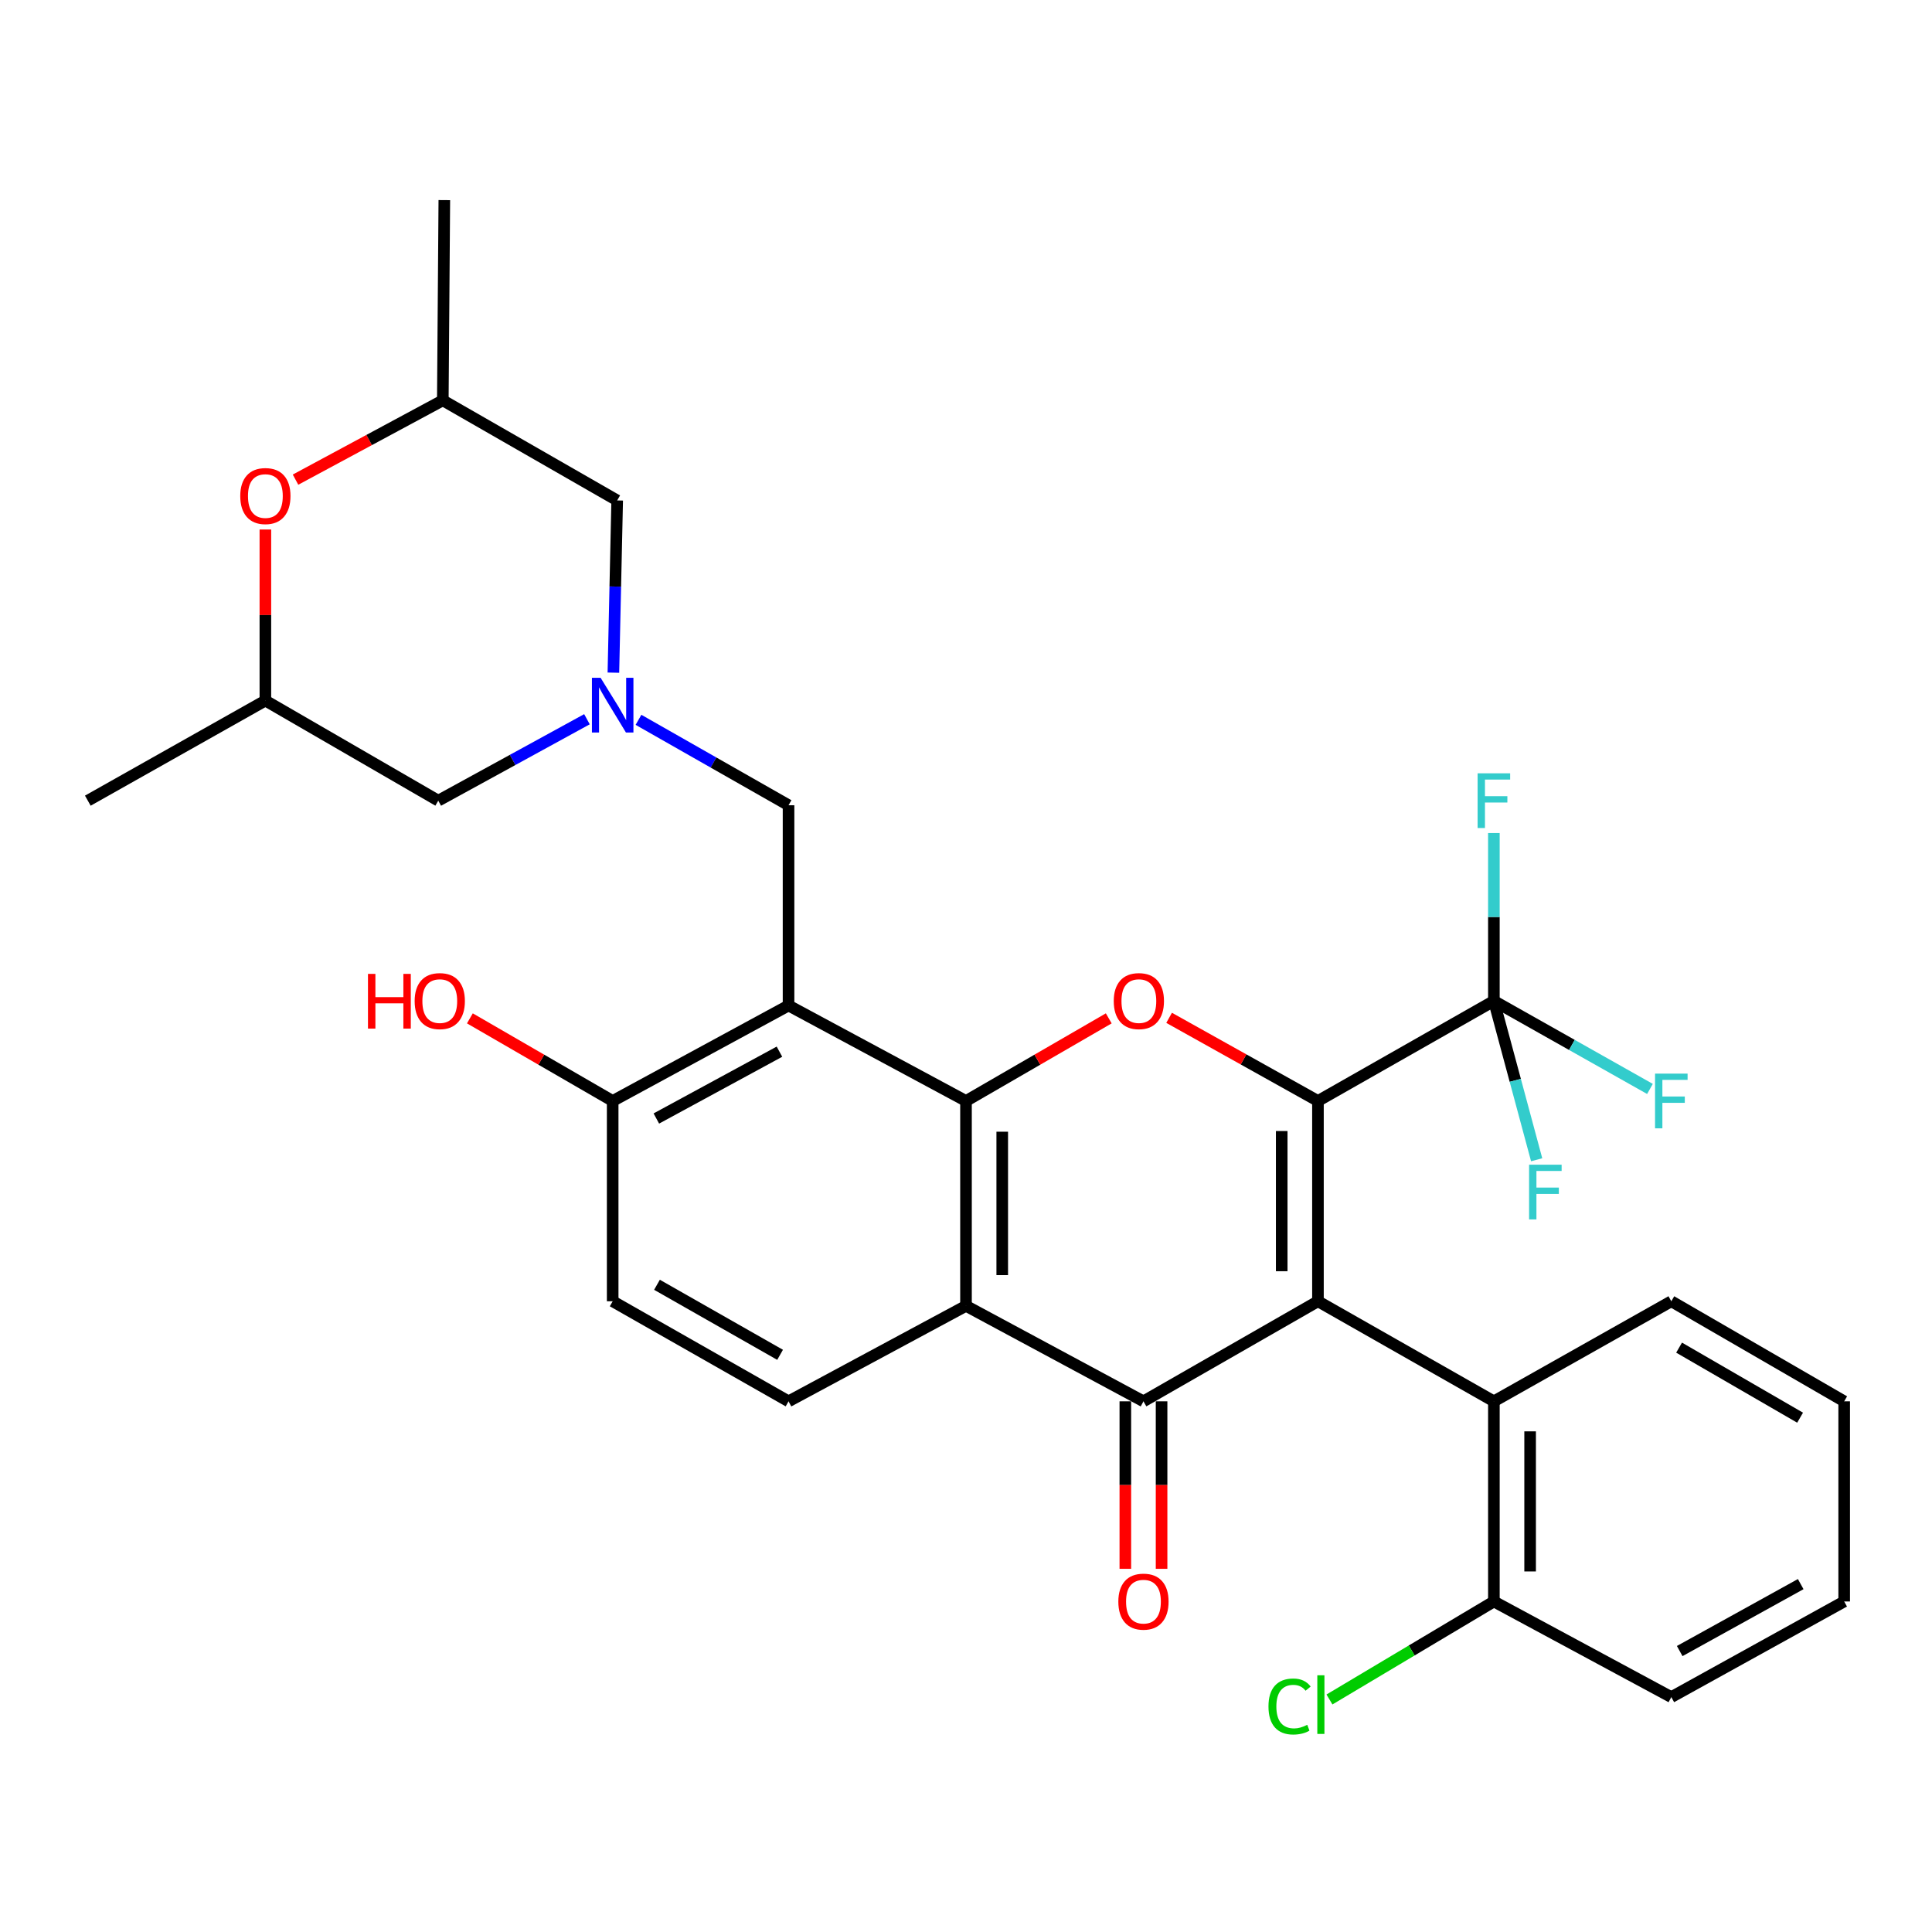 <?xml version='1.0' encoding='iso-8859-1'?>
<svg version='1.1' baseProfile='full'
              xmlns='http://www.w3.org/2000/svg'
                      xmlns:rdkit='http://www.rdkit.org/xml'
                      xmlns:xlink='http://www.w3.org/1999/xlink'
                  xml:space='preserve'
width='1000px' height='1000px' viewBox='0 0 1000 1000'>
<!-- END OF HEADER -->
<rect style='opacity:1.0;fill:#FFFFFF;stroke:none' width='1000' height='1000' x='0' y='0'> </rect>
<path class='bond-0' d='M 682.17,673.533 L 682.17,569.865' style='fill:none;fill-rule:evenodd;stroke:#000000;stroke-width:6px;stroke-linecap:butt;stroke-linejoin:miter;stroke-opacity:1' />
<path class='bond-0' d='M 663.413,657.983 L 663.413,585.415' style='fill:none;fill-rule:evenodd;stroke:#000000;stroke-width:6px;stroke-linecap:butt;stroke-linejoin:miter;stroke-opacity:1' />
<path class='bond-1' d='M 682.17,673.533 L 591.851,725.326' style='fill:none;fill-rule:evenodd;stroke:#000000;stroke-width:6px;stroke-linecap:butt;stroke-linejoin:miter;stroke-opacity:1' />
<path class='bond-8' d='M 682.17,673.533 L 773.23,725.326' style='fill:none;fill-rule:evenodd;stroke:#000000;stroke-width:6px;stroke-linecap:butt;stroke-linejoin:miter;stroke-opacity:1' />
<path class='bond-3' d='M 682.17,569.865 L 643.65,548.346' style='fill:none;fill-rule:evenodd;stroke:#000000;stroke-width:6px;stroke-linecap:butt;stroke-linejoin:miter;stroke-opacity:1' />
<path class='bond-3' d='M 643.65,548.346 L 605.13,526.827' style='fill:none;fill-rule:evenodd;stroke:#FF0000;stroke-width:6px;stroke-linecap:butt;stroke-linejoin:miter;stroke-opacity:1' />
<path class='bond-6' d='M 682.17,569.865 L 773.23,518.082' style='fill:none;fill-rule:evenodd;stroke:#000000;stroke-width:6px;stroke-linecap:butt;stroke-linejoin:miter;stroke-opacity:1' />
<path class='bond-4' d='M 591.851,725.326 L 500,675.909' style='fill:none;fill-rule:evenodd;stroke:#000000;stroke-width:6px;stroke-linecap:butt;stroke-linejoin:miter;stroke-opacity:1' />
<path class='bond-13' d='M 582.472,725.326 L 582.472,768.669' style='fill:none;fill-rule:evenodd;stroke:#000000;stroke-width:6px;stroke-linecap:butt;stroke-linejoin:miter;stroke-opacity:1' />
<path class='bond-13' d='M 582.472,768.669 L 582.472,812.012' style='fill:none;fill-rule:evenodd;stroke:#FF0000;stroke-width:6px;stroke-linecap:butt;stroke-linejoin:miter;stroke-opacity:1' />
<path class='bond-13' d='M 601.23,725.326 L 601.23,768.669' style='fill:none;fill-rule:evenodd;stroke:#000000;stroke-width:6px;stroke-linecap:butt;stroke-linejoin:miter;stroke-opacity:1' />
<path class='bond-13' d='M 601.23,768.669 L 601.23,812.012' style='fill:none;fill-rule:evenodd;stroke:#FF0000;stroke-width:6px;stroke-linecap:butt;stroke-linejoin:miter;stroke-opacity:1' />
<path class='bond-2' d='M 500,569.865 L 500,675.909' style='fill:none;fill-rule:evenodd;stroke:#000000;stroke-width:6px;stroke-linecap:butt;stroke-linejoin:miter;stroke-opacity:1' />
<path class='bond-2' d='M 518.758,585.771 L 518.758,660.003' style='fill:none;fill-rule:evenodd;stroke:#000000;stroke-width:6px;stroke-linecap:butt;stroke-linejoin:miter;stroke-opacity:1' />
<path class='bond-5' d='M 500,569.865 L 408.149,520.448' style='fill:none;fill-rule:evenodd;stroke:#000000;stroke-width:6px;stroke-linecap:butt;stroke-linejoin:miter;stroke-opacity:1' />
<path class='bond-31' d='M 500,569.865 L 536.945,548.483' style='fill:none;fill-rule:evenodd;stroke:#000000;stroke-width:6px;stroke-linecap:butt;stroke-linejoin:miter;stroke-opacity:1' />
<path class='bond-31' d='M 536.945,548.483 L 573.891,527.102' style='fill:none;fill-rule:evenodd;stroke:#FF0000;stroke-width:6px;stroke-linecap:butt;stroke-linejoin:miter;stroke-opacity:1' />
<path class='bond-10' d='M 500,675.909 L 408.149,725.326' style='fill:none;fill-rule:evenodd;stroke:#000000;stroke-width:6px;stroke-linecap:butt;stroke-linejoin:miter;stroke-opacity:1' />
<path class='bond-9' d='M 408.149,520.448 L 408.149,416.79' style='fill:none;fill-rule:evenodd;stroke:#000000;stroke-width:6px;stroke-linecap:butt;stroke-linejoin:miter;stroke-opacity:1' />
<path class='bond-33' d='M 408.149,520.448 L 317.121,569.865' style='fill:none;fill-rule:evenodd;stroke:#000000;stroke-width:6px;stroke-linecap:butt;stroke-linejoin:miter;stroke-opacity:1' />
<path class='bond-33' d='M 403.444,544.346 L 339.725,578.937' style='fill:none;fill-rule:evenodd;stroke:#000000;stroke-width:6px;stroke-linecap:butt;stroke-linejoin:miter;stroke-opacity:1' />
<path class='bond-20' d='M 773.23,518.082 L 773.23,474.629' style='fill:none;fill-rule:evenodd;stroke:#000000;stroke-width:6px;stroke-linecap:butt;stroke-linejoin:miter;stroke-opacity:1' />
<path class='bond-20' d='M 773.23,474.629 L 773.23,431.176' style='fill:none;fill-rule:evenodd;stroke:#33CCCC;stroke-width:6px;stroke-linecap:butt;stroke-linejoin:miter;stroke-opacity:1' />
<path class='bond-21' d='M 773.23,518.082 L 784.301,559.185' style='fill:none;fill-rule:evenodd;stroke:#000000;stroke-width:6px;stroke-linecap:butt;stroke-linejoin:miter;stroke-opacity:1' />
<path class='bond-21' d='M 784.301,559.185 L 795.372,600.288' style='fill:none;fill-rule:evenodd;stroke:#33CCCC;stroke-width:6px;stroke-linecap:butt;stroke-linejoin:miter;stroke-opacity:1' />
<path class='bond-22' d='M 773.23,518.082 L 813.622,540.857' style='fill:none;fill-rule:evenodd;stroke:#000000;stroke-width:6px;stroke-linecap:butt;stroke-linejoin:miter;stroke-opacity:1' />
<path class='bond-22' d='M 813.622,540.857 L 854.014,563.631' style='fill:none;fill-rule:evenodd;stroke:#33CCCC;stroke-width:6px;stroke-linecap:butt;stroke-linejoin:miter;stroke-opacity:1' />
<path class='bond-7' d='M 330.479,372.58 L 369.314,394.685' style='fill:none;fill-rule:evenodd;stroke:#0000FF;stroke-width:6px;stroke-linecap:butt;stroke-linejoin:miter;stroke-opacity:1' />
<path class='bond-7' d='M 369.314,394.685 L 408.149,416.79' style='fill:none;fill-rule:evenodd;stroke:#000000;stroke-width:6px;stroke-linecap:butt;stroke-linejoin:miter;stroke-opacity:1' />
<path class='bond-15' d='M 303.808,372.268 L 265.326,393.346' style='fill:none;fill-rule:evenodd;stroke:#0000FF;stroke-width:6px;stroke-linecap:butt;stroke-linejoin:miter;stroke-opacity:1' />
<path class='bond-15' d='M 265.326,393.346 L 226.843,414.424' style='fill:none;fill-rule:evenodd;stroke:#000000;stroke-width:6px;stroke-linecap:butt;stroke-linejoin:miter;stroke-opacity:1' />
<path class='bond-16' d='M 317.491,348.167 L 318.473,303.596' style='fill:none;fill-rule:evenodd;stroke:#0000FF;stroke-width:6px;stroke-linecap:butt;stroke-linejoin:miter;stroke-opacity:1' />
<path class='bond-16' d='M 318.473,303.596 L 319.455,259.025' style='fill:none;fill-rule:evenodd;stroke:#000000;stroke-width:6px;stroke-linecap:butt;stroke-linejoin:miter;stroke-opacity:1' />
<path class='bond-14' d='M 773.23,725.326 L 773.23,828.922' style='fill:none;fill-rule:evenodd;stroke:#000000;stroke-width:6px;stroke-linecap:butt;stroke-linejoin:miter;stroke-opacity:1' />
<path class='bond-14' d='M 791.987,740.865 L 791.987,813.382' style='fill:none;fill-rule:evenodd;stroke:#000000;stroke-width:6px;stroke-linecap:butt;stroke-linejoin:miter;stroke-opacity:1' />
<path class='bond-25' d='M 773.23,725.326 L 865.07,673.533' style='fill:none;fill-rule:evenodd;stroke:#000000;stroke-width:6px;stroke-linecap:butt;stroke-linejoin:miter;stroke-opacity:1' />
<path class='bond-17' d='M 408.149,725.326 L 317.121,673.533' style='fill:none;fill-rule:evenodd;stroke:#000000;stroke-width:6px;stroke-linecap:butt;stroke-linejoin:miter;stroke-opacity:1' />
<path class='bond-17' d='M 403.771,701.253 L 340.051,664.998' style='fill:none;fill-rule:evenodd;stroke:#000000;stroke-width:6px;stroke-linecap:butt;stroke-linejoin:miter;stroke-opacity:1' />
<path class='bond-11' d='M 317.121,569.865 L 317.121,673.533' style='fill:none;fill-rule:evenodd;stroke:#000000;stroke-width:6px;stroke-linecap:butt;stroke-linejoin:miter;stroke-opacity:1' />
<path class='bond-24' d='M 317.121,569.865 L 280.165,548.482' style='fill:none;fill-rule:evenodd;stroke:#000000;stroke-width:6px;stroke-linecap:butt;stroke-linejoin:miter;stroke-opacity:1' />
<path class='bond-24' d='M 280.165,548.482 L 243.21,527.1' style='fill:none;fill-rule:evenodd;stroke:#FF0000;stroke-width:6px;stroke-linecap:butt;stroke-linejoin:miter;stroke-opacity:1' />
<path class='bond-12' d='M 152.965,248.267 L 191.082,227.745' style='fill:none;fill-rule:evenodd;stroke:#FF0000;stroke-width:6px;stroke-linecap:butt;stroke-linejoin:miter;stroke-opacity:1' />
<path class='bond-12' d='M 191.082,227.745 L 229.199,207.222' style='fill:none;fill-rule:evenodd;stroke:#000000;stroke-width:6px;stroke-linecap:butt;stroke-linejoin:miter;stroke-opacity:1' />
<path class='bond-34' d='M 137.358,274.079 L 137.358,318.35' style='fill:none;fill-rule:evenodd;stroke:#FF0000;stroke-width:6px;stroke-linecap:butt;stroke-linejoin:miter;stroke-opacity:1' />
<path class='bond-34' d='M 137.358,318.35 L 137.358,362.621' style='fill:none;fill-rule:evenodd;stroke:#000000;stroke-width:6px;stroke-linecap:butt;stroke-linejoin:miter;stroke-opacity:1' />
<path class='bond-23' d='M 773.23,828.922 L 730.679,854.285' style='fill:none;fill-rule:evenodd;stroke:#000000;stroke-width:6px;stroke-linecap:butt;stroke-linejoin:miter;stroke-opacity:1' />
<path class='bond-23' d='M 730.679,854.285 L 688.128,879.648' style='fill:none;fill-rule:evenodd;stroke:#00CC00;stroke-width:6px;stroke-linecap:butt;stroke-linejoin:miter;stroke-opacity:1' />
<path class='bond-26' d='M 773.23,828.922 L 865.07,878.422' style='fill:none;fill-rule:evenodd;stroke:#000000;stroke-width:6px;stroke-linecap:butt;stroke-linejoin:miter;stroke-opacity:1' />
<path class='bond-19' d='M 226.843,414.424 L 137.358,362.621' style='fill:none;fill-rule:evenodd;stroke:#000000;stroke-width:6px;stroke-linecap:butt;stroke-linejoin:miter;stroke-opacity:1' />
<path class='bond-18' d='M 319.455,259.025 L 229.199,207.222' style='fill:none;fill-rule:evenodd;stroke:#000000;stroke-width:6px;stroke-linecap:butt;stroke-linejoin:miter;stroke-opacity:1' />
<path class='bond-27' d='M 229.199,207.222 L 229.98,103.575' style='fill:none;fill-rule:evenodd;stroke:#000000;stroke-width:6px;stroke-linecap:butt;stroke-linejoin:miter;stroke-opacity:1' />
<path class='bond-28' d='M 137.358,362.621 L 45.455,414.424' style='fill:none;fill-rule:evenodd;stroke:#000000;stroke-width:6px;stroke-linecap:butt;stroke-linejoin:miter;stroke-opacity:1' />
<path class='bond-29' d='M 865.07,673.533 L 954.545,725.326' style='fill:none;fill-rule:evenodd;stroke:#000000;stroke-width:6px;stroke-linecap:butt;stroke-linejoin:miter;stroke-opacity:1' />
<path class='bond-29' d='M 869.094,697.536 L 931.727,733.791' style='fill:none;fill-rule:evenodd;stroke:#000000;stroke-width:6px;stroke-linecap:butt;stroke-linejoin:miter;stroke-opacity:1' />
<path class='bond-32' d='M 865.07,878.422 L 954.545,828.922' style='fill:none;fill-rule:evenodd;stroke:#000000;stroke-width:6px;stroke-linecap:butt;stroke-linejoin:miter;stroke-opacity:1' />
<path class='bond-32' d='M 869.411,854.583 L 932.044,819.933' style='fill:none;fill-rule:evenodd;stroke:#000000;stroke-width:6px;stroke-linecap:butt;stroke-linejoin:miter;stroke-opacity:1' />
<path class='bond-30' d='M 954.545,725.326 L 954.545,828.922' style='fill:none;fill-rule:evenodd;stroke:#000000;stroke-width:6px;stroke-linecap:butt;stroke-linejoin:miter;stroke-opacity:1' />
<path  class='atom-4' d='M 576.475 518.162
Q 576.475 511.362, 579.835 507.562
Q 583.195 503.762, 589.475 503.762
Q 595.755 503.762, 599.115 507.562
Q 602.475 511.362, 602.475 518.162
Q 602.475 525.042, 599.075 528.962
Q 595.675 532.842, 589.475 532.842
Q 583.235 532.842, 579.835 528.962
Q 576.475 525.082, 576.475 518.162
M 589.475 529.642
Q 593.795 529.642, 596.115 526.762
Q 598.475 523.842, 598.475 518.162
Q 598.475 512.602, 596.115 509.802
Q 593.795 506.962, 589.475 506.962
Q 585.155 506.962, 582.795 509.762
Q 580.475 512.562, 580.475 518.162
Q 580.475 523.882, 582.795 526.762
Q 585.155 529.642, 589.475 529.642
' fill='#FF0000'/>
<path  class='atom-8' d='M 310.861 350.816
L 320.141 365.816
Q 321.061 367.296, 322.541 369.976
Q 324.021 372.656, 324.101 372.816
L 324.101 350.816
L 327.861 350.816
L 327.861 379.136
L 323.981 379.136
L 314.021 362.736
Q 312.861 360.816, 311.621 358.616
Q 310.421 356.416, 310.061 355.736
L 310.061 379.136
L 306.381 379.136
L 306.381 350.816
L 310.861 350.816
' fill='#0000FF'/>
<path  class='atom-13' d='M 124.358 256.75
Q 124.358 249.95, 127.718 246.15
Q 131.078 242.35, 137.358 242.35
Q 143.638 242.35, 146.998 246.15
Q 150.358 249.95, 150.358 256.75
Q 150.358 263.63, 146.958 267.55
Q 143.558 271.43, 137.358 271.43
Q 131.118 271.43, 127.718 267.55
Q 124.358 263.67, 124.358 256.75
M 137.358 268.23
Q 141.678 268.23, 143.998 265.35
Q 146.358 262.43, 146.358 256.75
Q 146.358 251.19, 143.998 248.39
Q 141.678 245.55, 137.358 245.55
Q 133.038 245.55, 130.678 248.35
Q 128.358 251.15, 128.358 256.75
Q 128.358 262.47, 130.678 265.35
Q 133.038 268.23, 137.358 268.23
' fill='#FF0000'/>
<path  class='atom-14' d='M 578.851 829.002
Q 578.851 822.202, 582.211 818.402
Q 585.571 814.602, 591.851 814.602
Q 598.131 814.602, 601.491 818.402
Q 604.851 822.202, 604.851 829.002
Q 604.851 835.882, 601.451 839.802
Q 598.051 843.682, 591.851 843.682
Q 585.611 843.682, 582.211 839.802
Q 578.851 835.922, 578.851 829.002
M 591.851 840.482
Q 596.171 840.482, 598.491 837.602
Q 600.851 834.682, 600.851 829.002
Q 600.851 823.442, 598.491 820.642
Q 596.171 817.802, 591.851 817.802
Q 587.531 817.802, 585.171 820.602
Q 582.851 823.402, 582.851 829.002
Q 582.851 834.722, 585.171 837.602
Q 587.531 840.482, 591.851 840.482
' fill='#FF0000'/>
<path  class='atom-21' d='M 764.81 400.264
L 781.65 400.264
L 781.65 403.504
L 768.61 403.504
L 768.61 412.104
L 780.21 412.104
L 780.21 415.384
L 768.61 415.384
L 768.61 428.584
L 764.81 428.584
L 764.81 400.264
' fill='#33CCCC'/>
<path  class='atom-22' d='M 791.456 602.849
L 808.296 602.849
L 808.296 606.089
L 795.256 606.089
L 795.256 614.689
L 806.856 614.689
L 806.856 617.969
L 795.256 617.969
L 795.256 631.169
L 791.456 631.169
L 791.456 602.849
' fill='#33CCCC'/>
<path  class='atom-23' d='M 856.65 555.705
L 873.49 555.705
L 873.49 558.945
L 860.45 558.945
L 860.45 567.545
L 872.05 567.545
L 872.05 570.825
L 860.45 570.825
L 860.45 584.025
L 856.65 584.025
L 856.65 555.705
' fill='#33CCCC'/>
<path  class='atom-24' d='M 656.561 883.278
Q 656.561 876.238, 659.841 872.558
Q 663.161 868.838, 669.441 868.838
Q 675.281 868.838, 678.401 872.958
L 675.761 875.118
Q 673.481 872.118, 669.441 872.118
Q 665.161 872.118, 662.881 874.998
Q 660.641 877.838, 660.641 883.278
Q 660.641 888.878, 662.961 891.758
Q 665.321 894.638, 669.881 894.638
Q 673.001 894.638, 676.641 892.758
L 677.761 895.758
Q 676.281 896.718, 674.041 897.278
Q 671.801 897.838, 669.321 897.838
Q 663.161 897.838, 659.841 894.078
Q 656.561 890.318, 656.561 883.278
' fill='#00CC00'/>
<path  class='atom-24' d='M 681.841 867.118
L 685.521 867.118
L 685.521 897.478
L 681.841 897.478
L 681.841 867.118
' fill='#00CC00'/>
<path  class='atom-25' d='M 190.465 504.082
L 194.305 504.082
L 194.305 516.122
L 208.785 516.122
L 208.785 504.082
L 212.625 504.082
L 212.625 532.402
L 208.785 532.402
L 208.785 519.322
L 194.305 519.322
L 194.305 532.402
L 190.465 532.402
L 190.465 504.082
' fill='#FF0000'/>
<path  class='atom-25' d='M 214.625 518.162
Q 214.625 511.362, 217.985 507.562
Q 221.345 503.762, 227.625 503.762
Q 233.905 503.762, 237.265 507.562
Q 240.625 511.362, 240.625 518.162
Q 240.625 525.042, 237.225 528.962
Q 233.825 532.842, 227.625 532.842
Q 221.385 532.842, 217.985 528.962
Q 214.625 525.082, 214.625 518.162
M 227.625 529.642
Q 231.945 529.642, 234.265 526.762
Q 236.625 523.842, 236.625 518.162
Q 236.625 512.602, 234.265 509.802
Q 231.945 506.962, 227.625 506.962
Q 223.305 506.962, 220.945 509.762
Q 218.625 512.562, 218.625 518.162
Q 218.625 523.882, 220.945 526.762
Q 223.305 529.642, 227.625 529.642
' fill='#FF0000'/>
</svg>
